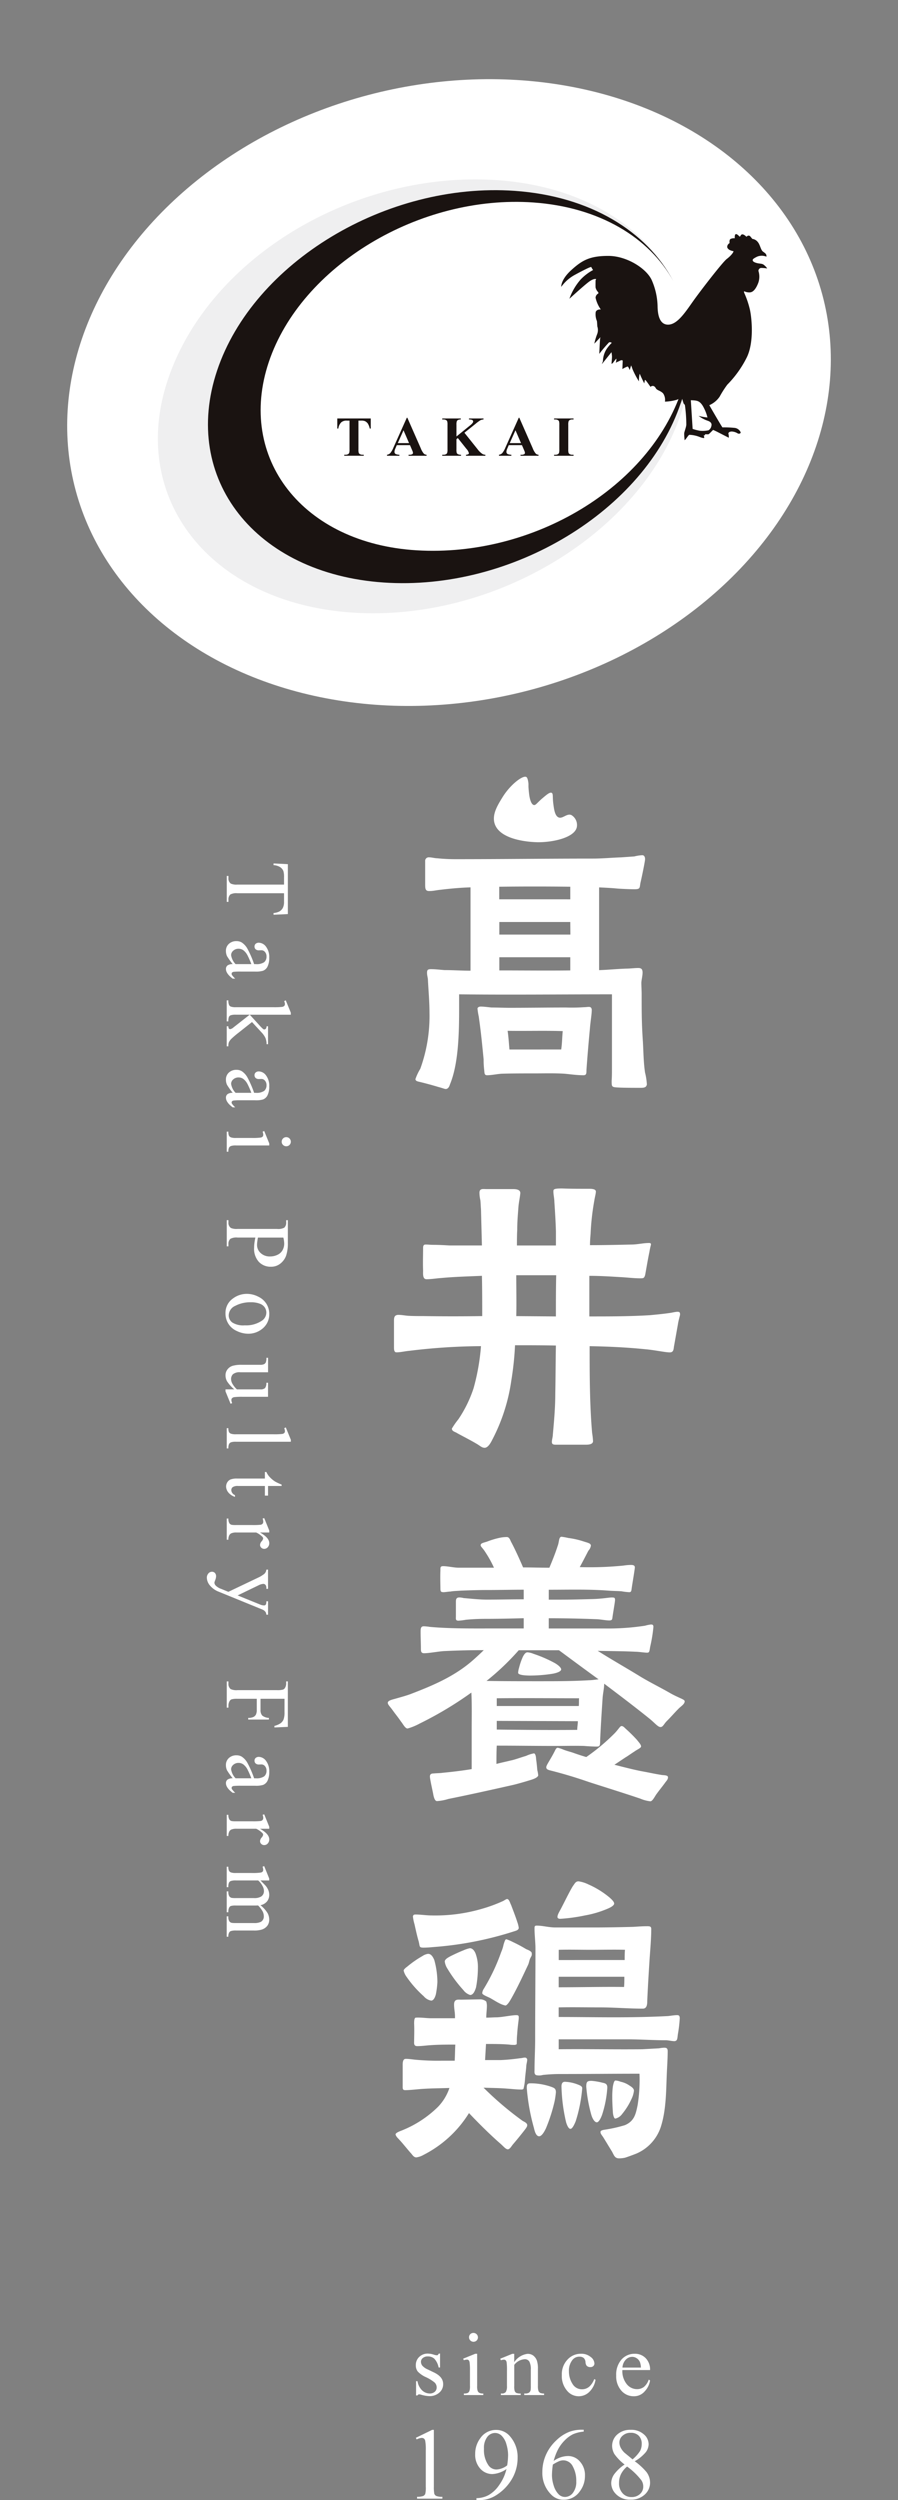 <svg xmlns="http://www.w3.org/2000/svg" width="194.54" height="541.231"><rect width="100%" height="100%" fill="#808080" stroke="none"/><defs><clipPath id="clip-path"><rect id="長方形_1206" data-name="長方形 1206" width="115.501" height="93.935" fill="none"/></clipPath><clipPath id="clip-path-2"><path id="パス_19012" data-name="パス 19012" d="M297.13 50.826c-8.665 25.82-40.519 45.083-71.191 43.013-30.721-2.073-48.686-24.79-39.876-50.653 9.018-26.474 40.676-45.11 71.343-42.96 18.205 1.275 31.868 9.8 38.13 21.926h-.007l-.012-.023a.628.628 0 01-.027-.051c-5.757-10.808-18.044-18.389-34.353-19.534C233.395.595 204.516 18 196.661 41.435s8.309 43.992 36.082 45.9c27.745 1.9 56.561-15.526 64.388-38.921a34.343 34.343 0 001.048-19.334.049.049 0 00.017 0 37.73 37.73 0 01-1.065 21.755" transform="translate(-183.823 -.057)" fill="none"/></clipPath><clipPath id="clip-path-3"><rect id="長方形_1208" data-name="長方形 1208" width="104.432" height="85.079" fill="none"/></clipPath><clipPath id="clip-path-4"><path id="パス_19013" data-name="パス 19013" d="M297.861 48.567c-7.826 23.4-36.642 40.824-64.388 38.921-27.773-1.9-43.939-22.458-36.082-45.9S234.125.752 261.868 2.7c16.308 1.146 28.6 8.727 34.354 19.538-5.183-9.424-16.009-16.015-30.322-17.022-24.648-1.735-50.32 13.725-57.311 34.538s7.354 39.28 32.049 40.762c25.435 1.526 50.4-13.776 57.363-34.548a30.6 30.6 0 00.9-16.731.044.044 0 00.015 0 34.343 34.343 0 01-1.048 19.334" transform="translate(-195.406 -2.552)" fill="none"/></clipPath><clipPath id="clip-path-5"><rect id="長方形_1209" data-name="長方形 1209" width="51.181" height="8.237" fill="none"/></clipPath><clipPath id="clip-path-6"><rect id="長方形_1210" data-name="長方形 1210" width="44.622" height="44.625" fill="none"/></clipPath><radialGradient id="radial-gradient" cx=".915" cy=".511" r=".87" gradientTransform="matrix(-.905 0 0 1 -1.935 0)" gradientUnits="objectBoundingBox"><stop offset="0" stop-color="#1a1311"/><stop offset=".2" stop-color="#1a1311"/><stop offset="1" stop-color="#efeff0"/></radialGradient><radialGradient id="radial-gradient-2" cx=".915" cy=".51" r=".87" gradientTransform="matrix(-.906 0 0 1 -2.322 .001)" gradientUnits="objectBoundingBox"><stop offset="0" stop-color="#efeff0"/><stop offset=".25" stop-color="#efeff0"/><stop offset="1" stop-color="#1a1311"/></radialGradient></defs><g id="logo_tate_wt" transform="translate(-705.297 -224.388)"><g id="グループ_4180" data-name="グループ 4180" transform="translate(750.105 392.536)" fill="#fff"><path id="パス_19086" data-name="パス 19086" d="M264.893 214.988c-1.61-.938-3.756-2.012-4.292-2.347-.4-.2-.94-.337-.94-.873a16.99 16.99 0 011.409-2.012 27.163 27.163 0 003.287-6.707 47.358 47.358 0 001.61-9.123 132.282 132.282 0 00-15.493 1.007c-.873.067-1.947.335-2.818.335-.538 0-.538-.67-.538-1.141v-5.7c0-.8.136-1.208.873-1.275.737 0 1.407.134 2.146.2 1.141.067 2.28.067 3.422.067q6.337.1 12.676 0c0-2.95 0-5.7-.067-8.719-2.885.134-5.834.2-8.719.469-1.074.067-2.215.27-3.287.27-.873 0-.737-1.208-.737-1.878-.069-1.61 0-3.22 0-4.831 0-.469.067-.8.534-.8.6 0 1.076.067 1.61.067 1.208 0 2.416.067 3.556.134h7.042l-.2-7.779c-.067-.873-.067-1.342-.134-2.014a7.539 7.539 0 01-.2-1.61c0-1.005.806-.8 1.543-.8h5.769c.739 0 1.543.134 1.543.871-.067.806-.337 2.081-.4 2.885-.134 1.811-.268 3.22-.268 5.03-.067 1.141-.067 2.282-.067 3.421h8.447v-3.086c-.067-2.28-.2-4.292-.337-6.372 0-.737-.268-1.809-.2-2.414 0-.469.871-.469 1.947-.469 1.876.067 3.89.067 5.7.067.536 0 1.543 0 1.543.6 0 .471-.268 1.409-.335 1.947a53.159 53.159 0 00-.806 7.176c-.067.8-.134 1.677-.134 2.481 3.017 0 5.968-.067 8.987-.134 1.275 0 2.548-.335 3.823-.335.268 0 .4.067.4.335 0 .067-.2.737-.337 1.61-.4 1.878-.871 4.829-.938 5.03-.2.67-.4.67-1.072.67-1.409 0-2.885-.2-4.36-.266-2.215-.136-4.427-.27-6.642-.27v8.788c4.36 0 8.721 0 13.146-.27 1.409-.134 2.818-.268 4.226-.469.538-.067 1.275-.268 1.744-.268s.538.2.538.6c0 .2-.337 1.208-.471 2.146l-.871 4.9c-.067.6-.134 1.208-1.007 1.141-.8 0-3.421-.536-5.1-.67-3.823-.4-7.98-.6-12.141-.672 0 3.086 0 6.238.069 9.324.067 3.153.2 6.305.469 9.456a16.657 16.657 0 01.2 1.813c-.067.8-1.273.737-1.945.737h-5.7c-.737 0-1.273.067-1.273-.6 0-.471.2-1.074.2-1.476.268-2.952.538-5.97.538-8.989.067-3.354.067-6.908.134-10.4-2.952-.067-5.9-.067-8.855-.067a65.723 65.723 0 01-.806 7.647 39.539 39.539 0 01-4.158 12.877c-.268.538-.871 1.677-1.61 1.677-.67 0-1.005-.469-1.878-.938m17.373-36.42h-8.652c0 2.952.067 5.97 0 8.853l8.585.069c0-3.355 0-6.037.067-8.922" transform="translate(-206.574 -70.655)"/><path id="パス_19087" data-name="パス 19087" d="M256.217 258.355c-.134-.737-.737-3.352-.737-3.89s.333-.67.8-.67c.739-.067 1.543-.067 1.878-.134 2.079-.2 4.36-.469 6.372-.806V244.4c0-2.682.067-5.365-.067-8.116a78.3 78.3 0 01-11.2 6.707 12.637 12.637 0 01-2.615 1.074c-.538 0-1.007-1-1.409-1.476-.737-1.072-1.007-1.342-1.88-2.548-.534-.739-1.005-1.141-1.005-1.543 0-.471.871-.672 1.61-.873.938-.268 2.414-.67 3.287-1 4.9-1.88 9.726-3.891 13.816-7.58.67-.6 1.409-1.275 2.079-1.945-2.885 0-5.7.067-8.518.2-1.275.067-3.285.469-4.426.469-.6 0-.672-.4-.672-.94 0-1.139-.067-2.548-.067-3.62 0-.672 0-1.275.672-1.275a10.125 10.125 0 011.342.134c4.56.4 9.255.335 13.883.335h6.44v-2.213c-2.749.067-5.566.134-8.317.134q-2.111 0-4.225.2a13.154 13.154 0 01-1.61.2c-.67 0-.536-.469-.536-1.007V216.7c0-.471 0-1.007.737-1.007a3.956 3.956 0 01.94.134c1.677.134 3.354.335 5.03.335 2.682 0 5.3-.067 7.98-.067v-2.079c-2.682 0-5.3.067-7.98.067-1.88 0-3.756.067-5.633.134-.8.067-1.543.067-2.28.2-.4 0-1.076.136-1.476.136-.6 0-.672-.2-.672-.806 0-.538-.067-2.55 0-3.891 0-.6-.067-.938.6-.938.938 0 2.347.335 3.352.335h7.647a24.051 24.051 0 00-1.947-3.488c-.467-.737-.871-1.007-.938-1.342 0-.469.471-.536 1.342-.8a17.692 17.692 0 012.615-.806 7.541 7.541 0 011.61-.2c.6-.067.8.538 1.007 1.007.739 1.342 1.878 3.823 2.617 5.566 1.945 0 3.823.067 5.7.067.67-1.61 1.275-3.086 1.811-4.762.335-.871.2-1.878.806-1.945a14.065 14.065 0 011.476.268 17.819 17.819 0 013.285.739c1.007.335 1.61.4 1.61.938a2.017 2.017 0 01-.536 1.074c-.737 1.409-1.208 2.347-1.878 3.555a73.644 73.644 0 009.523-.335 11.035 11.035 0 011.476-.134c.4 0 .942 0 .942.536 0 .337-.6 3.891-.672 4.427s-.067.94-.538.94a14.274 14.274 0 01-1.675-.2c-.873-.067-1.88-.067-2.751-.134-4.359-.335-8.719-.2-13.012-.2v2.146h2.414c2.416 0 4.831-.067 7.245-.134 2.01-.067 3.354-.335 3.957-.335.538 0 .739 0 .739.536 0 .4-.4 2.617-.538 3.622-.067.538-.067.739-.536.806-.6.067-2.213-.268-3.084-.268-3.355-.134-6.776-.2-10.2-.2v2.213h12.274a52.648 52.648 0 008.585-.6 8.919 8.919 0 011.275-.266c.4 0 .538.134.538.536a31.729 31.729 0 01-.672 4.158c-.2 1.007-.134 1.409-.67 1.409-.672 0-1.811-.2-2.483-.2-2.684-.134-5.5-.134-8.25-.2 3.086 1.945 6.171 3.689 9.123 5.5 2.079 1.275 4.561 2.483 6.64 3.689.469.27 1.139.6 1.744.873.672.335 1.342.536 1.342.873 0 .6-.806 1.072-1.275 1.541-1.005 1.007-1.543 1.677-2.617 2.751-.6.6-.806 1.275-1.34 1.275-.6 0-1.275-.94-2.55-1.945-3.086-2.483-6.372-4.965-9.659-7.446 0 1.007-.268 2.079-.337 3.086-.2 3.019-.4 6.037-.534 9.19 0 1.139-.067 1.34-.739 1.34s-2.012-.067-2.684-.134c-2.077-.067-4.225 0-6.3 0-4.225 0-8.451-.067-12.676-.067-.067 1.342-.067 2.617-.067 3.958 1.005-.27 2.01-.471 3.084-.739.739-.134 2.012-.6 3.353-1.007a6.864 6.864 0 011.677-.536c.337 0 .471.806.471 1.208.132.871.2 1.677.266 2.414a6.824 6.824 0 01.2 1.141c-.067.335-.6.67-1.476.94-1.474.469-3.419 1.005-4.024 1.139-4.494 1.007-9.255 2.079-13.95 3.019a10.47 10.47 0 01-2.481.469c-.471 0-.672-.8-.806-1.409m33.536-24.748c.8 0 1.543-.134 2.28-.2-2.883-2.079-5.767-4.225-8.585-6.3h-8.719a54.505 54.505 0 01-6.975 6.64c3.823.067 7.647.067 11.47.067 3.555 0 7.042 0 10.53-.2m-2.012 5.566c.067-.536 0-1.141.067-1.677-5.7 0-12.207-.067-17.84 0v1.677zm-.2 3.287l-17.572-.067v1.878c5.7.067 11.8.134 17.436.067 0-.67.136-1.273.136-1.878M274.594 232a4.12 4.12 0 01.2-1.074 13.852 13.852 0 01.806-2.347c.266-.536.6-1.007 1.005-1.007a4.309 4.309 0 011.342.335 27.68 27.68 0 014.628 2.012c.8.471 1.342 1.007 1.342 1.342 0 .4-.739.739-1.813.94a31.688 31.688 0 01-4.829.4c-.467 0-2.682 0-2.682-.6m26.427 27.231c-3.957-1.342-10.262-3.287-11.6-3.756a97.424 97.424 0 00-7.915-2.347c-.536-.136-1.007-.337-.737-1.007.268-.6.871-1.476 1.543-2.751.335-.6.469-1.139.871-1.139a7.639 7.639 0 011.206.4c.672.268 1.476.469 2.081.67.938.337 1.947.67 2.885.94a43.31 43.31 0 006.1-5.1c.871-.873 1.206-1.61 1.543-1.61.4 0 .67.4 1.139.8.67.6 1.746 1.677 2.213 2.215.471.6.873 1 .873 1.407 0 .335-.873.672-1.409 1.074-.739.469-1.677 1.141-1.945 1.275l-2.414 1.61c2.347.6 4.761 1.208 6.3 1.474 1.476.27 2.282.471 3.958.739.4.067 1.409 0 1.342.538 0 .469-.4.8-.672 1.206-.737 1-1.208 1.543-1.878 2.481-.335.471-.806 1.476-1.275 1.476a7.91 7.91 0 01-2.213-.6" transform="translate(-207.154 -38.018)"/><path id="パス_19088" data-name="パス 19088" d="M250.6 303.681c-.873-1.005-1.945-2.347-2.416-2.816-.268-.337-.737-.67-.871-1.208 0-.4 1.072-.739 1.543-.938a23.7 23.7 0 007.645-5.032 10.838 10.838 0 002.483-4.091c-1.945.067-3.891.067-5.836.2-1.072.067-2.682.27-3.756.27-.6 0-.536-.4-.536-1.075V284.9c0-.536-.067-1.61.67-1.61s1.476.134 2.215.2a52.73 52.73 0 005.633.2h2.751c.067-1.139.067-2.347.134-3.486-1.813 0-3.623 0-5.432.132-1.009.067-1.88.2-2.818.2-.806 0-.672-.67-.672-1.206 0-.471.067-2.414 0-3.688 0-.739.067-1.275.4-1.275 1.072-.067 2.28.134 3.285.134h5.166v-.4c0-.873-.2-1.677-.2-2.55 0-1.273.871-1.072 1.543-1.072l4.025-.067a2.008 2.008 0 011.407.469 3.394 3.394 0 01.136.871c0 .873-.136 1.744-.136 2.616.806 0 1.543-.067 2.347-.067 1.344-.067 3.154-.469 4.161-.469.536 0 .536.2.536.6s-.27 2.012-.337 3.421c-.132 1.139-.067 2.215-.132 2.282a.915.915 0 01-.6.132 5.2 5.2 0 01-1-.065c-1.61-.134-3.355-.134-5.032-.134l-.2 3.486h3.421c1.409-.067 2.751-.2 4.159-.4.335 0 .672-.132 1.005-.132a.474.474 0 01.538.467c0 .471-.2.94-.2 1.476-.067.873-.2 1.744-.27 2.684a11.042 11.042 0 01-.335 2.146.713.713 0 01-.536.136c-1.005 0-2.081-.136-3.086-.2-1.677-.134-3.354-.134-5.029-.2a70.358 70.358 0 008.451 7.176c.333.2 1.072.471 1.005 1.007 0 .335-.471.873-.938 1.476a78.962 78.962 0 01-2.148 2.615c-.337.4-.67 1.074-1.141 1.074-.469-.067-.873-.6-1.476-1.141-2.012-1.742-4.493-4.159-6.906-6.707a24.792 24.792 0 01-9.86 9.056 4.26 4.26 0 01-1.543.536c-.6 0-.873-.6-1.208-.94m2.818-33.938a23.42 23.42 0 01-3.69-4.158 3.715 3.715 0 01-.67-1.409c0-.2.335-.538.8-.873a22.033 22.033 0 013.287-2.28 2.785 2.785 0 011.208-.469c.6 0 1.005.536 1.342 1.342a18.154 18.154 0 01.672 4.76 17.964 17.964 0 01-.337 2.684c-.2.737-.536 1.342-1.007 1.342a2.731 2.731 0 01-1.608-.94m-1.076-11.8c-.333-1.072-.668-2.615-.938-3.823a8.865 8.865 0 01-.335-1.677c.067-.337.268-.4.536-.4 1.208 0 2.349.2 3.488.2a35.842 35.842 0 0011.068-1.476 31.581 31.581 0 004.36-1.61c.2-.067.737-.469.938-.469.471 0 .67.938.871 1.273.4 1.074 1.009 2.617 1.342 3.689a5.969 5.969 0 01.322 1.269c0 .538-.737.67-1.141.806a74.777 74.777 0 01-17.237 3.354c-.737.067-1.476.134-2.28.134-1.009 0-.739-.335-1.009-1.275M262 268.4a29.3 29.3 0 01-3.489-4.7 3.619 3.619 0 01-.536-1.476c0-.538.873-.94 1.208-1.141.8-.4 1.945-.94 2.818-1.275a6.451 6.451 0 011.409-.469c.534 0 .938.469 1.206 1.074a8.383 8.383 0 01.536 3.151 23.013 23.013 0 01-.4 4.226c-.27.94-.672 1.677-1.275 1.677A2.933 2.933 0 01262 268.4m7.846 2.883c-.938-.469-1.811-1.074-2.28-1.275-.4-.2-1.476-.6-1.476-.938a1.989 1.989 0 01.335-.94 41.809 41.809 0 003.757-7.915 8.112 8.112 0 00.534-1.677c.2-.6.337-1.139.6-1.139a9.843 9.843 0 011.409.6 29.763 29.763 0 012.885 1.543c.335.134 1.206.469 1.206.873.067.6-.134.67-.335 1.139-.2.4-.268 1.007-.469 1.409-.739 1.543-2.349 5.1-3.891 7.714-.4.67-.8 1.072-1.005 1.072a5.141 5.141 0 01-1.275-.469m7.446 26.963a44.981 44.981 0 01-1.543-8.585c0-.6 0-1.072.737-1.072a13.554 13.554 0 014.494.737c.739.268 1.074.4 1.074 1.206a17.38 17.38 0 01-.268 1.88 35.6 35.6 0 01-1.88 5.9c-.469 1.007-1.005 1.746-1.476 1.746-.737 0-1.005-1.275-1.139-1.812m16.9 5.1l-1.677-2.751c-.469-.8-.8-1.005-.8-1.476 0-.4.8-.467 1.206-.534a29.582 29.582 0 004.091-.94c2.014-.873 2.347-2.347 2.751-4.36a34.571 34.571 0 00.4-6.774c-5.767 0-11.4.067-17.17.067a36.265 36.265 0 00-3.756.2 3.009 3.009 0 01-1.342.069c-.6-.136-.469-.739-.469-1.275 0-2.148.134-4.293.134-6.439 0-6.573.067-13.146.067-19.719 0-1.409-.2-2.885-.2-4.293 0-.469 0-.67.469-.67 1.342 0 2.617.4 4.025.4h8.652c2.28 0 6.035-.067 8.317-.134 1-.067 1.943-.134 2.952-.134.467 0 .871 0 .871.6 0 1.813-.2 4.293-.337 6.171-.2 3.153-.4 6.305-.534 9.458 0 .67-.067 1.61-.942 1.61-3.218 0-6.169-.27-9.322-.27-2.95 0-5.968-.067-8.92 0v2.081c4.024 0 7.982.067 12.006.067 3.89 0 7.779-.067 11.671-.268.67-.067 1.342-.2 2.012-.2.4 0 .538.2.538.67a28.041 28.041 0 01-.4 3.421c-.134.938-.067 1.476-.737 1.543-.6 0-1.275-.2-1.878-.2-2.818 0-5.566-.2-8.317-.2h-14.89v2.148c6.305-.067 12.073.067 18.108 0l3.623-.2a7.466 7.466 0 011.139-.134c.538 0 .739.2.739.739 0 1.675-.134 3.419-.2 5.1-.134 3.355-.134 7.379-1.139 10.8a9.532 9.532 0 01-5.5 6.307c-.536.2-1.543.6-2.416.871a6.043 6.043 0 01-1.407.134c-.8-.067-.94-.6-1.409-1.476m-11.809-50.712c0-.538.27-.94.806-1.945.94-1.811 1.878-3.756 2.549-4.829.335-.4.536-1.007 1.206-1.007a7.2 7.2 0 012.148.672 19.281 19.281 0 014.56 2.818c.6.536 1.074 1.005 1.007 1.407-.134.471-1.007.873-1.677 1.141a22.075 22.075 0 01-4.628 1.342 36.873 36.873 0 01-5.365.737c-.268 0-.536-.067-.6-.335m14.555 9.257c0-.806 0-1.543.067-2.215-2.01-.067-5.432 0-7.444 0-2.28 0-4.56-.067-6.908 0v2.217zm-.134 5.834c.067-.672.067-1.409.067-2.213h-14.224v2.28c4.7 0 9.86-.134 14.151-.067m-12.542 29.311a37.131 37.131 0 01-1.005-7.781c0-.6.2-1.007.737-1.007a8.568 8.568 0 012.816.6c.538.2.94.4.94.806a32.48 32.48 0 01-1.407 7.109c-.4 1.007-.806 1.679-1.143 1.679s-.67-.538-.938-1.409m5.5-1.476a32.042 32.042 0 01-1.139-6.238c0-1.074.2-1.275 1.139-1.275a14.14 14.14 0 012.349.4c.67.134 1.072.268 1.072 1.072a23.794 23.794 0 01-1.139 5.9c-.4 1.072-.806 1.61-1.143 1.61s-.8-.471-1.139-1.476m4.628-.672c-.067-1.072-.134-2.213-.134-3.285a16.855 16.855 0 01.134-2.348c.134-.67.268-1.208.538-1.275a3.53 3.53 0 011.139.268 5.21 5.21 0 011.878.8c.67.4 1.007.739 1.007 1.143a5.393 5.393 0 01-.538 1.809 14.367 14.367 0 01-2.01 3.22 2.514 2.514 0 01-1.476 1.007c-.27 0-.471-.6-.538-1.342" transform="translate(-206.428 -5.73)"/><path id="パス_19089" data-name="パス 19089" d="M239.807 130.846l-3.1.146v-.37a3.824 3.824 0 001.171-.293 1.975 1.975 0 00.836-.806 2.819 2.819 0 00.266-1.322v-1.865h-10.11a2.7 2.7 0 00-1.523.264 1.458 1.458 0 00-.411 1.141v.46h-.361v-5.614h.361v.469a1.348 1.348 0 00.508 1.192 2.972 2.972 0 001.426.213h10.11v-1.59a4.508 4.508 0 00-.134-1.319 1.814 1.814 0 00-.712-.869 2.917 2.917 0 00-1.426-.428v-.372l3.1.157z" transform="translate(-222.255 -101.11)"/><path id="パス_19090" data-name="パス 19090" d="M227.941 134.4a15.079 15.079 0 01-1.232-1.726 2.657 2.657 0 01-.242-1.123 2 2 0 01.633-1.527 2.32 2.32 0 011.668-.6 2.128 2.128 0 011.134.293 3.858 3.858 0 011.248 1.391 21.388 21.388 0 011.426 3.294h.351a2.922 2.922 0 001.835-.423 1.539 1.539 0 00.5-1.236 1.393 1.393 0 00-.333-.977 1 1 0 00-.762-.37l-.564.019a.977.977 0 01-.695-.229.78.78 0 01-.243-.6.755.755 0 01.252-.591 1 1 0 01.693-.231 2 2 0 011.543.859 3.716 3.716 0 01.7 2.412 4.135 4.135 0 01-.4 1.952 1.827 1.827 0 01-.945.85 5.3 5.3 0 01-1.717.176h-3.036a14.287 14.287 0 00-1.567.048.652.652 0 00-.384.162.371.371 0 00-.1.259.526.526 0 00.067.272 6.025 6.025 0 00.712.792h-.545q-1.468-1.095-1.465-2.089a.952.952 0 01.331-.762 1.809 1.809 0 011.134-.293m.633 0h3.406a18.443 18.443 0 00-.83-1.9 3.286 3.286 0 00-.9-1.1 1.742 1.742 0 00-1.024-.333 1.683 1.683 0 00-1.167.421 1.27 1.27 0 00-.464.966 3.538 3.538 0 00.977 1.952" transform="translate(-222.334 -93.831)"/><path id="パス_19091" data-name="パス 19091" d="M240.451 139.8h-8.892l2.07 2.274a7.935 7.935 0 00.839.841.422.422 0 00.234.078.442.442 0 00.337-.16.872.872 0 00.159-.532h.314v3.884h-.312a3.623 3.623 0 00-.242-1.333 4.315 4.315 0 00-.8-1.165l-2.118-2.3-2.9 2.3a19.428 19.428 0 00-1.522 1.289 2.608 2.608 0 00-.6.818 2.55 2.55 0 00-.1.85h-.351V142.3h.351a.915.915 0 00.113.5.343.343 0 00.289.13 1.519 1.519 0 00.721-.39l3.5-2.743h-2.966a3.379 3.379 0 00-1.143.122.779.779 0 00-.391.347 2.635 2.635 0 00-.127.975h-.351v-4.549h.351a2.409 2.409 0 00.168 1.026.7.7 0 00.33.312 2.938 2.938 0 001.113.146h8.141a14.544 14.544 0 001.9-.069.812.812 0 00.476-.224.613.613 0 00.132-.409 1.849 1.849 0 00-.164-.615l.34-.168 1.091 2.655z" transform="translate(-222.255 -88.28)"/><path id="パス_19092" data-name="パス 19092" d="M227.941 150.2a15.08 15.08 0 01-1.232-1.726 2.657 2.657 0 01-.242-1.123 2 2 0 01.633-1.527 2.32 2.32 0 011.668-.6 2.128 2.128 0 011.134.293 3.858 3.858 0 011.248 1.391 21.388 21.388 0 011.426 3.294h.351a2.922 2.922 0 001.835-.423 1.54 1.54 0 00.5-1.236 1.393 1.393 0 00-.333-.977 1 1 0 00-.762-.37l-.564.019a.977.977 0 01-.695-.229.78.78 0 01-.243-.6.756.756 0 01.252-.591 1 1 0 01.693-.231 2 2 0 011.543.859 3.716 3.716 0 01.7 2.412 4.135 4.135 0 01-.4 1.952 1.827 1.827 0 01-.945.85 5.3 5.3 0 01-1.717.176h-3.036a14.276 14.276 0 00-1.567.048.653.653 0 00-.384.162.371.371 0 00-.1.259.526.526 0 00.067.272 6.03 6.03 0 00.712.792h-.545q-1.468-1.095-1.465-2.089a.952.952 0 01.331-.762 1.809 1.809 0 011.134-.293m.633 0h3.406a18.439 18.439 0 00-.83-1.9 3.286 3.286 0 00-.9-1.1 1.742 1.742 0 00-1.024-.333 1.683 1.683 0 00-1.167.421 1.27 1.27 0 00-.464.966 3.538 3.538 0 00.977 1.952" transform="translate(-222.334 -81.769)"/><path id="パス_19093" data-name="パス 19093" d="M235.777 155.86h-7.187a3.278 3.278 0 00-1.114.122.871.871 0 00-.418.361 1.986 1.986 0 00-.136.875h-.351v-4.343h.351a2.049 2.049 0 00.127.878.869.869 0 00.42.356 3.161 3.161 0 001.121.13h3.449a12.216 12.216 0 001.883-.088.748.748 0 00.434-.215.6.6 0 00.122-.4 1.912 1.912 0 00-.146-.663l.353-.138 1.093 2.694zm4.674-.809a.978.978 0 01-.986.986.967.967 0 01-.7-.287.942.942 0 01-.293-.7.99.99 0 111.98 0" transform="translate(-222.255 -76.036)"/><path id="パス_19094" data-name="パス 19094" d="M232.77 167.448h-3.856a2.713 2.713 0 00-1.553.273 1.406 1.406 0 00-.428 1.123v.508h-.361v-5.672h.361v.5a1.328 1.328 0 00.547 1.2 3.2 3.2 0 001.435.2h8.551a2.792 2.792 0 001.553-.264 1.436 1.436 0 00.428-1.132v-.5h.36v4.851a8.616 8.616 0 01-.365 2.8 3.873 3.873 0 01-1.234 1.73 3.187 3.187 0 01-2.061.7 3.472 3.472 0 01-2.636-1.068 4.214 4.214 0 01-1.016-3.02 8.814 8.814 0 01.069-1.035q.069-.558.206-1.192m.555 0a14.61 14.61 0 00-.146.919 5.536 5.536 0 00-.048.682 2.323 2.323 0 00.785 1.753 2.858 2.858 0 002.035.737 3.646 3.646 0 001.6-.353 2.412 2.412 0 001.1-.994 2.924 2.924 0 00.368-1.463 5.8 5.8 0 00-.187-1.28z" transform="translate(-222.255 -67.685)"/><path id="パス_19095" data-name="パス 19095" d="M235.894 177.056a3.968 3.968 0 01-1.541 3.26 4.732 4.732 0 01-3.026 1.044 5.684 5.684 0 01-2.431-.577 4.091 4.091 0 01-2.481-3.837 3.79 3.79 0 011.612-3.211 4.989 4.989 0 013.047-1.005 5.393 5.393 0 012.444.61 4.167 4.167 0 011.8 1.606 4.114 4.114 0 01.58 2.109m-.633-.3a2.045 2.045 0 00-.309-1.04 2.142 2.142 0 00-1.077-.843 5.188 5.188 0 00-1.984-.323 6.923 6.923 0 00-3.364.774 2.313 2.313 0 00-1.418 2.047 1.9 1.9 0 00.779 1.56 4.436 4.436 0 002.687.615 6.112 6.112 0 003.747-1.024 2.11 2.11 0 00.938-1.767" transform="translate(-222.374 -60.777)"/><path id="パス_19096" data-name="パス 19096" d="M235.631 189.024h-5.417a13.413 13.413 0 00-1.9.074.833.833 0 00-.485.235.565.565 0 00-.136.376 1.7 1.7 0 00.168.682l-.344.138-1.1-2.675v-.439h1.9a8.08 8.08 0 01-1.571-1.758 2.664 2.664 0 01-.324-1.278 2.035 2.035 0 01.436-1.3 2.242 2.242 0 011.118-.767 6.758 6.758 0 011.932-.215h3.994a1.968 1.968 0 00.878-.136.936.936 0 00.377-.406 2.441 2.441 0 00.12-.972h.361v3.133h-5.984a2.239 2.239 0 00-1.64.434 1.519 1.519 0 00-.39 1.051 2.181 2.181 0 00.263.952 5.2 5.2 0 001 1.264h5.067a1.437 1.437 0 001.03-.279 1.818 1.818 0 00.287-1.158h.361z" transform="translate(-222.374 -54.787)"/><path id="パス_19097" data-name="パス 19097" d="M240.451 192.232H228.59a3.2 3.2 0 00-1.111.122.853.853 0 00-.414.376 2.144 2.144 0 00-.143.947h-.351v-4.383h.351a1.932 1.932 0 00.127.841.842.842 0 00.42.351 3.273 3.273 0 001.121.127h8.125a14.378 14.378 0 001.86-.069.8.8 0 00.471-.22.57.57 0 00.127-.386 1.849 1.849 0 00-.153-.644l.34-.166 1.091 2.666z" transform="translate(-222.255 -48.264)"/><path id="パス_19098" data-name="パス 19098" d="M238.515 197.628h-2.937v2.089h-.684v-2.089h-5.8a1.94 1.94 0 00-1.171.249.794.794 0 00-.3.64 1.105 1.105 0 00.2.624 1.275 1.275 0 00.591.469v.381a3.1 3.1 0 01-1.442-.966 2.09 2.09 0 01-.481-1.289 1.745 1.745 0 01.247-.878 1.521 1.521 0 01.714-.636 3.759 3.759 0 011.43-.2h6.014V194.6h.323a3.744 3.744 0 00.725 1.1 5.833 5.833 0 001.215 1 11 11 0 001.359.624z" transform="translate(-222.318 -44.086)"/><path id="パス_19099" data-name="パス 19099" d="M235.777 203.379h-2.01q2.01 1.124 2.01 2.3a1.252 1.252 0 01-.328.889 1.009 1.009 0 01-.755.351.887.887 0 01-.644-.254.814.814 0 01-.266-.607 1.3 1.3 0 01.339-.765 1.278 1.278 0 00.337-.629.584.584 0 00-.2-.381 4.742 4.742 0 00-1.317-.908h-4.283a2.669 2.669 0 00-1.123.185 1.022 1.022 0 00-.439.45 1.98 1.98 0 00-.175.927h-.353v-4.579h.353a1.888 1.888 0 00.215 1.016.825.825 0 00.5.342 5.054 5.054 0 00.947.049h3.466a14.747 14.747 0 001.858-.063.751.751 0 00.436-.234.677.677 0 00.136-.425 1.96 1.96 0 00-.146-.684l.351-.1 1.093 2.7z" transform="translate(-222.255 -39.764)"/><path id="パス_19100" data-name="パス 19100" d="M237.38 206.585v4.168h-.361v-.2a.984.984 0 00-.189-.659.607.607 0 00-.474-.219 2.7 2.7 0 00-1.056.323l-4.507 2.176 4.937 2a2.084 2.084 0 00.792.166.421.421 0 00.263-.069.541.541 0 00.173-.243 1.922 1.922 0 00.062-.585h.361v2.908h-.361a1.4 1.4 0 00-.155-.555 1.6 1.6 0 00-.441-.428 5.581 5.581 0 00-.751-.333l-8.922-3.641a4.622 4.622 0 01-1.964-1.382 2.718 2.718 0 01-.663-1.643 1.37 1.37 0 01.333-.947.993.993 0 01.762-.372.862.862 0 01.659.268 1.053 1.053 0 01.249.737 2.618 2.618 0 01-.217.88 2.083 2.083 0 00-.145.487 1.007 1.007 0 00.3.64 3.15 3.15 0 001.171.7l1.552.635 6.744-3.213a5.249 5.249 0 00.753-.467 1.409 1.409 0 00.732-1.123z" transform="translate(-224.123 -34.94)"/><path id="パス_19101" data-name="パス 19101" d="M239.086 224.076h-5.2v2.412a1.719 1.719 0 00.365 1.217 2.432 2.432 0 001.449.511v.361h-4.48v-.361a2.593 2.593 0 001.132-.2 1.267 1.267 0 00.541-.525 2.17 2.17 0 00.18-1v-2.412h-4.158a4.4 4.4 0 00-1.328.127.884.884 0 00-.42.411 1.844 1.844 0 00-.234.9v.48h-.361v-5.683h.361v.469a1.421 1.421 0 00.478 1.192 2.968 2.968 0 001.5.234h8.551a4.367 4.367 0 001.328-.129.868.868 0 00.418-.4 1.8 1.8 0 00.236-.9v-.469h.36v9.849l-2.907.127v-.34a4.052 4.052 0 001.361-.591 1.966 1.966 0 00.631-.83 4.465 4.465 0 00.194-1.527z" transform="translate(-222.255 -24.467)"/><path id="パス_19102" data-name="パス 19102" d="M227.941 234.363a15.086 15.086 0 01-1.232-1.726 2.658 2.658 0 01-.242-1.123 2 2 0 01.633-1.527 2.32 2.32 0 011.668-.6 2.128 2.128 0 011.134.293 3.859 3.859 0 011.248 1.391 21.39 21.39 0 011.426 3.294h.351a2.922 2.922 0 001.835-.423 1.539 1.539 0 00.5-1.236 1.393 1.393 0 00-.333-.977 1 1 0 00-.762-.37l-.564.019a.977.977 0 01-.695-.229.78.78 0 01-.243-.6.755.755 0 01.252-.591 1 1 0 01.693-.231 2 2 0 011.543.859 3.716 3.716 0 01.7 2.412 4.135 4.135 0 01-.4 1.952 1.827 1.827 0 01-.945.85 5.3 5.3 0 01-1.717.176h-3.036a14.276 14.276 0 00-1.567.048.652.652 0 00-.384.162.371.371 0 00-.1.259.526.526 0 00.067.271 6.025 6.025 0 00.712.792h-.545q-1.468-1.095-1.465-2.089a.952.952 0 01.331-.762 1.809 1.809 0 011.134-.293m.633 0h3.406a18.434 18.434 0 00-.83-1.9 3.286 3.286 0 00-.9-1.1 1.742 1.742 0 00-1.024-.333 1.683 1.683 0 00-1.167.421 1.27 1.27 0 00-.464.966 3.538 3.538 0 00.977 1.952" transform="translate(-222.334 -17.539)"/><path id="パス_19103" data-name="パス 19103" d="M235.777 239.752h-2.01q2.01 1.124 2.01 2.3a1.252 1.252 0 01-.328.889 1.009 1.009 0 01-.755.351.887.887 0 01-.644-.254.814.814 0 01-.266-.607 1.3 1.3 0 01.339-.765 1.278 1.278 0 00.337-.629.584.584 0 00-.2-.381 4.742 4.742 0 00-1.317-.908h-4.283a2.668 2.668 0 00-1.123.185 1.022 1.022 0 00-.439.45 1.979 1.979 0 00-.175.927h-.353v-4.579h.353a1.888 1.888 0 00.215 1.016.825.825 0 00.5.342 5.05 5.05 0 00.947.049h3.466a14.77 14.77 0 001.858-.063.752.752 0 00.436-.235.677.677 0 00.136-.425 1.96 1.96 0 00-.146-.684l.351-.1 1.093 2.7z" transform="translate(-222.255 -12.004)"/><path id="パス_19104" data-name="パス 19104" d="M233.874 246.1q.976.976 1.123 1.151a3.556 3.556 0 01.575.947 2.655 2.655 0 01.2 1.007 2.244 2.244 0 01-.487 1.444 2.421 2.421 0 01-1.416.809 6.633 6.633 0 011.536 1.7 3 3 0 01.367 1.425 2.229 2.229 0 01-.367 1.264 2.424 2.424 0 01-1.2.873 5.374 5.374 0 01-1.776.217h-3.847a3.492 3.492 0 00-1.15.125.821.821 0 00-.367.361 1.8 1.8 0 00-.152.859h-.353v-4.411h.353v.185a1.539 1.539 0 00.226.9.858.858 0 00.5.323 6.115 6.115 0 00.947.041h3.847a3.245 3.245 0 001.543-.264 1.323 1.323 0 00.624-1.22 2.343 2.343 0 00-.259-1.04 5.68 5.68 0 00-.961-1.264l-.108-.019-.42.019h-4.267a3.65 3.65 0 00-1.143.1.819.819 0 00-.374.383 2.2 2.2 0 00-.152.968h-.353v-4.519h.353a2.08 2.08 0 00.175 1.019.911.911 0 00.529.386 5.222 5.222 0 00.964.049h3.847a2.88 2.88 0 001.571-.324 1.373 1.373 0 00.626-1.2 2.153 2.153 0 00-.284-1.044 4.022 4.022 0 00-.966-1.25h-4.794a3.3 3.3 0 00-1.143.122.836.836 0 00-.393.361 2.288 2.288 0 00-.132.971h-.353v-4.424h.353a1.936 1.936 0 00.132.86.84.84 0 00.42.372 3.221 3.221 0 001.116.125h3.417a12.383 12.383 0 001.9-.088.758.758 0 00.444-.213.6.6 0 00.123-.4 1.9 1.9 0 00-.146-.656l.351-.146 1.093 2.7v.42z" transform="translate(-222.255 -7.16)"/><path id="パス_19105" data-name="パス 19105" d="M254.661 169.031a75.682 75.682 0 00-3.914-1.063c-.6-.134-.929-.2-1-.6a11.48 11.48 0 011.061-2.257 33.42 33.42 0 001.992-12.076c0-2.322-.2-4.577-.333-7.033 0-.6-.2-1.06-.2-1.657 0-.665.2-.8.864-.8.994 0 1.924.132 2.918.2 1.858 0 3.782.134 5.64.134v-18.045c-2.19.067-4.378.266-6.57.532-.728.067-1.525.264-2.255.264-1 .065-1-.531-1-1.525V120.2a.771.771 0 01.864-.862c.6 0 1.194.2 1.726.2a38.767 38.767 0 003.914.2c9.951 0 19.9-.132 29.856-.132 2.056 0 4.048-.2 6.1-.264l2.853-.2a8.45 8.45 0 011.726-.266c.464 0 .6.466.6.862s-.6 3.385-1 5.11c-.2 1.061 0 1.395-1.261 1.395-1.128 0-2.454-.067-3.583-.134-1.328-.132-2.721-.2-4.114-.266v17.914c1.989-.065 3.914-.263 5.9-.33.862 0 1.724-.132 2.588-.132.663 0 .927.265.927.994 0 .665-.2 1.393-.264 2.125 0 .86.065 1.723.065 2.587 0 3.981 0 6.236.266 10.216.132 2.192.132 4.447.466 6.7a13.741 13.741 0 01.4 2.587c-.132.663-.6.73-1.393.73-1.128 0-3.451 0-4.777-.067-1.46-.067-1.46-.13-1.46-1.46.065-.927.065-1.79.065-2.721v-15.994c-11.013 0-22.16.132-33.109 0v3.184c0 5.175-.132 11.877-1.989 16.322-.132.465-.4.994-.929.994-.2 0-.862-.265-1.659-.462m10.018-3.585a18.061 18.061 0 01-.132-2.387c-.331-3.318-.531-5.573-1.061-9.29a14.237 14.237 0 01-.266-1.659c0-.331.4-.464.665-.464.8 0 1.592.132 2.387.2 1.261 0 2.588.067 3.916.067 4.181 0 8.028-.067 12.208-.067a37.838 37.838 0 003.914-.067c.4 0 .73-.065 1.061-.065.4 0 .6.264.6.663 0 1-.266 2.322-.4 4.047-.266 2.786-.531 5.9-.73 8.693-.065.73.134 1.393-.665 1.393-1.393 0-2.719-.2-4.114-.33-2.188-.134-4.378-.067-6.568-.067-2.322 0-4.711 0-7.032.067-1 .063-2.192.33-3.186.33-.6 0-.531-.531-.6-1.061m18.644-37.023V125.7a589.44 589.44 0 00-15.393 0v2.721zm0 4.91h-15.37v2.721h15.393zm0 10.482v-2.853h-15.37v2.853c5.175 0 10.285.067 15.393 0m-1.989 17.119c.2-1.328.2-2.654.33-3.981-3.98-.132-7.829 0-11.942-.065.2 1.326.266 2.587.4 4.047z" transform="translate(-204.564 -101.885)"/><path id="パス_19106" data-name="パス 19106" d="M268.71 123.409c-.873-.018-7.975-.242-9.158-4.038-.6-1.945.619-3.927 1.707-5.688 1.749-2.833 4.487-4.847 5.177-4.38.268.183.367.841.423 1.215s.009.589.032 1c.026.45.072.971.16 1.661.026.212.277 2.047 1.005 2.186.425.081.677-.476 1.917-1.522.908-.765 1.557-1.312 1.94-1.118.365.185.162.88.346 2.3.16 1.252.335 2.611 1.095 2.994.885.444 1.777-.889 2.8-.5a2.506 2.506 0 011.2 2.652c-.492 2.273-5.272 3.311-8.645 3.243" transform="translate(-197.207 -109.236)"/></g><g id="グループ_4179" data-name="グループ 4179" transform="translate(705.297 224.388)"><ellipse id="楕円形_4" data-name="楕円形 4" cx="83.608" cy="66.74" rx="83.608" ry="66.74" transform="rotate(-14 164.732 20.227)" fill="#fff"/><g id="グループ_4139" data-name="グループ 4139" transform="translate(34.198 38.833)" style="mix-blend-mode:multiply;isolation:isolate"><g id="グループ_4103" data-name="グループ 4103"><g id="グループ_4102" data-name="グループ 4102" clip-path="url(#clip-path)"><g id="グループ_4101" data-name="グループ 4101"><g id="グループ_4100" data-name="グループ 4100" clip-path="url(#clip-path-2)"><rect id="長方形_1205" data-name="長方形 1205" width="149.761" height="135.57" transform="rotate(-21.17 9.133 111.244)" fill="url(#radial-gradient)"/></g></g></g></g></g><g id="グループ_4140" data-name="グループ 4140" transform="translate(45.05 41.17)" style="mix-blend-mode:multiply;isolation:isolate"><g id="グループ_4108" data-name="グループ 4108"><g id="グループ_4107" data-name="グループ 4107" clip-path="url(#clip-path-3)"><g id="グループ_4106" data-name="グループ 4106"><g id="グループ_4105" data-name="グループ 4105" clip-path="url(#clip-path-4)"><rect id="長方形_1207" data-name="長方形 1207" width="135.401" height="122.718" transform="rotate(-21.17 8.302 100.574)" fill="url(#radial-gradient-2)"/></g></g></g></g></g><g id="グループ_4141" data-name="グループ 4141" transform="translate(73.071 90.428)" style="mix-blend-mode:multiply;isolation:isolate"><g id="グループ_4111" data-name="グループ 4111"><g id="グループ_4110" data-name="グループ 4110" clip-path="url(#clip-path-5)" fill="#1a1311"><path id="パス_19014" data-name="パス 19014" d="M232.561 55.3v2.184h-.215a3.436 3.436 0 00-.423-1.086 1.625 1.625 0 00-.636-.527 2.042 2.042 0 00-.792-.108h-.6v6.225a2.565 2.565 0 00.068.774.613.613 0 00.268.271 1.081 1.081 0 00.544.116h.268v.22h-4.225v-.22h.267a1.118 1.118 0 00.566-.125.57.57 0 00.244-.286 2.445 2.445 0 00.066-.75v-6.221h-.583a1.692 1.692 0 00-1.184.346 2.278 2.278 0 00-.655 1.374h-.227V55.3z" transform="translate(-225.313 -55.136)"/><path id="パス_19015" data-name="パス 19015" d="M241.783 61.064h-2.851l-.339.785a1.76 1.76 0 00-.166.649.538.538 0 00.274.5 2.291 2.291 0 00.791.143v.22h-2.683v-.22a1.2 1.2 0 00.714-.361 4.766 4.766 0 00.69-1.216l2.887-6.44h.112l2.91 6.618a4.022 4.022 0 00.685 1.184.934.934 0 00.571.215v.22h-3.9v-.22h.16a1.221 1.221 0 00.66-.131.318.318 0 00.131-.274.74.74 0 00-.036-.22 5.669 5.669 0 00-.179-.447zm-.2-.44l-1.2-2.779-1.238 2.779z" transform="translate(-226.038 -55.125)"/><path id="パス_19016" data-name="パス 19016" d="M254.383 58.391l2.839 3.553a4.524 4.524 0 001.035 1.018 1.266 1.266 0 00.666.191v.22h-4.2v-.22a1.12 1.12 0 00.514-.126.267.267 0 00.116-.22 2.168 2.168 0 00-.547-.94l-1.85-2.327-.3.25v2.2a2.493 2.493 0 00.071.785.6.6 0 00.274.265 1.432 1.432 0 00.649.111v.22h-4.07v-.22h.268a1.112 1.112 0 00.565-.126.54.54 0 00.238-.286 2.43 2.43 0 00.066-.75v-5.306a2.639 2.639 0 00-.066-.774.592.592 0 00-.264-.271 1.077 1.077 0 00-.539-.116h-.268V55.3h4.02v.22a1.305 1.305 0 00-.625.12.566.566 0 00-.245.279 2.345 2.345 0 00-.071.762v2.512l2.993-2.423q.625-.506.625-.809a.4.4 0 00-.256-.358 2.071 2.071 0 00-.649-.083v-.22h3.149v.22a1.785 1.785 0 00-.664.153 9.46 9.46 0 00-1.109.824z" transform="translate(-226.844 -55.136)"/><path id="パス_19017" data-name="パス 19017" d="M267.67 61.064h-2.851l-.339.785a1.759 1.759 0 00-.166.649.538.538 0 00.274.5 2.292 2.292 0 00.791.143v.22h-2.683v-.22a1.2 1.2 0 00.714-.361 4.763 4.763 0 00.691-1.216l2.886-6.44h.113l2.91 6.618a4 4 0 00.685 1.184.933.933 0 00.571.215v.22h-3.9v-.22h.16a1.221 1.221 0 00.661-.131.318.318 0 00.131-.274.741.741 0 00-.036-.22 5.247 5.247 0 00-.179-.447zm-.2-.44l-1.2-2.779-1.238 2.779z" transform="translate(-227.671 -55.125)"/><path id="パス_19018" data-name="パス 19018" d="M279.655 63.153v.22h-4.219v-.22h.267a1.119 1.119 0 00.566-.125.544.544 0 00.238-.286 2.478 2.478 0 00.066-.75v-5.308a2.674 2.674 0 00-.066-.774.6.6 0 00-.265-.271 1.064 1.064 0 00-.539-.116h-.267V55.3h4.219v.22h-.268a1.112 1.112 0 00-.565.125.576.576 0 00-.245.286 2.474 2.474 0 00-.066.75v5.308a2.518 2.518 0 00.069.774.61.61 0 00.267.271 1.067 1.067 0 00.539.116z" transform="translate(-228.474 -55.136)"/></g></g></g><g id="グループ_4142" data-name="グループ 4142" transform="translate(121.588 50.677)" style="mix-blend-mode:multiply;isolation:isolate"><g id="グループ_4114" data-name="グループ 4114"><g id="グループ_4113" data-name="グループ 4113" clip-path="url(#clip-path-6)"><path id="パス_19019" data-name="パス 19019" d="M321.136 19.477c-.479-.413-.7-.324-1.407-.452s-1.125-.388-1.151-.607-.026-.349.943-.828a2.621 2.621 0 012.028 0c.053-.568-.245-.735-.749-1.1s-.608-1.5-1.163-2.118a1.742 1.742 0 00-1.151-.633s-.064-.092-.4-.491a.477.477 0 00-.75-.065c-.065.078-.116.1-.181.039-.943-.892-1.175-.246-1.253-.091a.157.157 0 01-.221.077s-.477-.581-.774-.5-.22.9-.22.9a1.754 1.754 0 00-.917.143c-.336.206-.206.9-.206.9a1.02 1.02 0 00-.491.606c-.1.413.116.582.361.8a2.623 2.623 0 00.97.335c.044.244-.566 1.02-1.458 1.695s-5.767 6.969-7.479 9.411-3.345 4.806-5.234 4.806-2.214-2.251-2.264-3.749a14.823 14.823 0 00-1.208-5.749c-1.057-2.58-5.422-5.386-9.46-5.386s-5.7.957-8.029 3.071-2.176 3.635-2.176 3.635a8.716 8.716 0 013.02-2.642c.691-.379 3.423-1.836 3.485-1.648a4.047 4.047 0 00.39.641 10.754 10.754 0 00-2.693 2.052 12.713 12.713 0 00-2.439 4.175c.092-.082 2.987-2.729 4.138-3.61 1.17-.892 1.66-.654 1.66-.654l-.127.265s-.025 1.232 0 1.548a2.021 2.021 0 00.505.956c.212.251.062.364.062.364a1.082 1.082 0 00-.567.907 7.031 7.031 0 001.134 2.541s-.843-.113-1.1.527a3.719 3.719 0 00.253 1.963c.051.24.051.744.1 1.2a2.477 2.477 0 01-.025 1.6 12.442 12.442 0 00-.629 2.113l1.322-1.408-.063.314c-.064.316-.188 3.3-.188 3.3a30.512 30.512 0 012.1-2.479.584.584 0 01.6.1 8.491 8.491 0 00-1.108 1.32 5.111 5.111 0 00-.8 2.656c-.076.188-.24.64-.24.64l2.089-2.6a7.507 7.507 0 01.112.894c.012.364-.112 1.635-.112 1.635l.289-.163s.792-1.145.792-.907a6.033 6.033 0 01-.138.842 1.9 1.9 0 01.49-.262c.366-.152.567-.316.767-.3s.24-.013.228.289l-.064 1.624a6.216 6.216 0 011.12-.553c.188 0 .467.779.467.779l.3-1.006s.025-.051.313.818a18.929 18.929 0 001.385 2.63 6.31 6.31 0 01.163-1.635 1.373 1.373 0 01.176.364c.089.252.817 1.712.817 1.712l.115-.654s.025-.164.163-.051 1.069 1.447 1.069 1.447c.479-.392.9-.177 1.157.3s1.017.512 1.583 1.121a2.5 2.5 0 01.391 1.784 10.983 10.983 0 002.524-.392c.739-.3 1.174-.435 1.261-.087s.284.913.284.913a.735.735 0 01.261.349 30.718 30.718 0 01.3 4.22c-.044.587-.436 1.479-.457 1.872s.088 1.478.088 1.478c.369-.261.825-1.2 1.065-1.175a6.775 6.775 0 012.328.523c.675.239.849.173.849.173a1.091 1.091 0 00-.109-.587.355.355 0 01.238.022.153.153 0 000-.239 5.279 5.279 0 01.611 0c.173.022.283-.044.456-.218l.739-.74s.5.218 1.045.5 2.349 1.2 2.349 1.2a2.6 2.6 0 00-.086-.892c0-.217.2-.457.761-.457a2.683 2.683 0 011.263.415c.325.152.675 0 .631-.261a1.649 1.649 0 00-1.261-.936 22.6 22.6 0 00-2.678-.11c-.3-.369-2.849-4.807-2.849-4.807a5.216 5.216 0 002.24-1.849 22.209 22.209 0 011.655-2.59 22.986 22.986 0 004.177-5.809c1.676-3.306 1.116-8.586.742-10.355a19.528 19.528 0 00-1.254-3.721.529.529 0 01-.013-.349 2.5 2.5 0 001.175.258c.737 0 1.37-.709 1.9-2.106a4.036 4.036 0 00.025-2.518.637.637 0 01.543-.672 7.812 7.812 0 011.344.117 2.2 2.2 0 00-.582-.66m-11.504 34.76a1.391 1.391 0 01-.622.928 6.233 6.233 0 01-1.877.1 10.394 10.394 0 01-1.562-.4l-.146-2.33-.243-3.88c1.339.052 1.866.095 2.583 1.222a9.521 9.521 0 011.021 2.521 12.956 12.956 0 01-1.925-.358 6.637 6.637 0 001.99 1.064c.738.253.907.685.78 1.128" transform="translate(-277.096 -12.699)" fill="#1a1311"/></g></g></g></g><g id="グループ_4193" data-name="グループ 4193" transform="translate(795.379 729.427)" fill="#fff"><path id="パス_19154" data-name="パス 19154" d="M175.239 49.781v2.958h-.308a3.9 3.9 0 00-.923-1.9 2.042 2.042 0 00-1.436-.5 1.578 1.578 0 00-1.06.342 1.026 1.026 0 00-.41.769 1.385 1.385 0 00.308.906 3.367 3.367 0 001.2.821l1.385.667c1.282.633 1.915 1.453 1.915 2.462a2.358 2.358 0 01-.889 1.915 3.124 3.124 0 01-2 .718 6.953 6.953 0 01-1.812-.291 1.687 1.687 0 00-.513-.1.4.4 0 00-.342.239h-.308V55.7h.308a3.482 3.482 0 001.009 2 2.455 2.455 0 001.676.667 1.572 1.572 0 001.06-.376 1.221 1.221 0 00.41-.923 1.459 1.459 0 00-.462-1.094 8.768 8.768 0 00-1.829-1.128 5.607 5.607 0 01-1.8-1.231 2.11 2.11 0 01-.427-1.368 2.385 2.385 0 01.735-1.8 2.62 2.62 0 011.9-.718 4.278 4.278 0 011.248.222 2.382 2.382 0 00.65.137.309.309 0 00.239-.068 1.293 1.293 0 00.205-.291h.308z" transform="translate(-169.99 -45.25)"/><path id="パス_19155" data-name="パス 19155" d="M179.016 51.641V58.6a2.924 2.924 0 00.12 1.077.844.844 0 00.359.41 1.759 1.759 0 00.855.137v.342h-4.206v-.342A1.949 1.949 0 00177 60.1a.921.921 0 00.342-.41 3.1 3.1 0 00.12-1.094v-3.331a12.594 12.594 0 00-.085-1.829.9.9 0 00-.205-.427.543.543 0 00-.393-.12 2.209 2.209 0 00-.65.137l-.137-.342 2.616-1.06h.41zm-.786-4.531a.967.967 0 01.684 1.641.975.975 0 01-1.658-.684.935.935 0 01.957-.957z" transform="translate(-165.731 -47.11)"/><path id="パス_19156" data-name="パス 19156" d="M183.7 51.589a4.043 4.043 0 012.907-1.829 2.039 2.039 0 011.214.359 2.453 2.453 0 01.821 1.163 5.472 5.472 0 01.205 1.744v3.693a3.1 3.1 0 00.137 1.111.9.9 0 00.342.376 1.939 1.939 0 00.855.137v.342h-4.291v-.342h.188a1.5 1.5 0 00.855-.188 1.042 1.042 0 00.342-.547 7.3 7.3 0 00.034-.889v-3.557a3.533 3.533 0 00-.308-1.71 1.123 1.123 0 00-1.043-.53 3.1 3.1 0 00-2.24 1.231v4.565a3.373 3.373 0 00.1 1.094.853.853 0 00.359.41 2.263 2.263 0 00.94.12v.342h-4.291v-.342h.188A1.009 1.009 0 00181.9 58a2.434 2.434 0 00.239-1.282V53.5a13.34 13.34 0 00-.068-1.9.832.832 0 00-.222-.462.57.57 0 00-.393-.12 2.014 2.014 0 00-.633.137l-.137-.342 2.616-1.06h.41v1.829z" transform="translate(-162.396 -45.229)"/><path id="パス_19157" data-name="パス 19157" d="M195.791 55.392a4.694 4.694 0 01-1.368 2.633 3.26 3.26 0 01-4.839-.325 4.855 4.855 0 01-1.094-3.351 4.578 4.578 0 011.214-3.317 3.864 3.864 0 012.924-1.282 3.144 3.144 0 012.1.684 1.868 1.868 0 01.821 1.4.727.727 0 01-.239.581.884.884 0 01-.65.222.993.993 0 01-.838-.359 1.6 1.6 0 01-.205-.752 1.327 1.327 0 00-.376-.855 1.388 1.388 0 00-.923-.291 1.875 1.875 0 00-1.522.7 3.705 3.705 0 00-.769 2.445 4.961 4.961 0 00.769 2.736 2.349 2.349 0 002.052 1.18 2.427 2.427 0 001.658-.633 4.365 4.365 0 001.009-1.573l.274.137z" transform="translate(-156.86 -45.236)"/><path id="パス_19158" data-name="パス 19158" d="M196.714 53.289a4.485 4.485 0 00.94 3.026 2.839 2.839 0 002.223 1.094 2.479 2.479 0 001.487-.462 3.466 3.466 0 001.06-1.607l.291.188a4.4 4.4 0 01-1.163 2.359 3.046 3.046 0 01-2.394 1.06 3.493 3.493 0 01-2.667-1.214 4.666 4.666 0 01-1.111-3.266A4.915 4.915 0 01196.526 51a3.729 3.729 0 012.855-1.248 3.207 3.207 0 012.394.957 3.514 3.514 0 01.94 2.565h-5.984zm0-.547h4.018a3.87 3.87 0 00-.205-1.18 1.875 1.875 0 00-.7-.838 1.728 1.728 0 00-.975-.308 1.922 1.922 0 00-1.4.616 2.663 2.663 0 00-.718 1.693z" transform="translate(-151.969 -45.236)"/><path id="パス_19159" data-name="パス 19159" d="M207.77 49.049l3.555-1.729h.35v12.317a7.522 7.522 0 00.1 1.535.9.9 0 00.427.466 3.238 3.238 0 001.321.175v.408h-5.479v-.408a3.681 3.681 0 001.341-.175 1.008 1.008 0 00.427-.427 5.763 5.763 0 00.117-1.574v-7.868a10.529 10.529 0 00-.117-2.04.841.841 0 00-.272-.505.806.806 0 00-.486-.155 2.935 2.935 0 00-1.107.33l-.155-.33z" transform="translate(-207.77 -26.34)"/><path id="パス_19160" data-name="パス 19160" d="M214.662 62.484V62.1a5.669 5.669 0 002.6-.641 6.958 6.958 0 002.331-2.2 9.809 9.809 0 001.577-3.459 5.831 5.831 0 01-3.05 1.088 3.462 3.462 0 01-2.642-1.185 4.435 4.435 0 01-1.088-3.147 5.6 5.6 0 011.088-3.4 4.111 4.111 0 013.458-1.826 3.9 3.9 0 013.07 1.477 6.742 6.742 0 011.574 4.546 9 9 0 01-1.185 4.527 10.19 10.19 0 01-3.322 3.5 6.72 6.72 0 01-3.769 1.146h-.622zm6.664-7.5a15.95 15.95 0 00.194-2.234 8.179 8.179 0 00-.35-2.254 4.166 4.166 0 00-1.01-1.865 2.05 2.05 0 00-1.477-.641 2.126 2.126 0 00-1.671.855 3.883 3.883 0 00-.719 2.564 5.812 5.812 0 00.952 3.555 2.1 2.1 0 001.729.933 3.63 3.63 0 001.166-.233 3.9 3.9 0 001.186-.664z" transform="translate(-201.529 -26.331)"/><path id="パス_19161" data-name="パス 19161" d="M230.836 47.31v.408a7.452 7.452 0 00-2.312.563 6.554 6.554 0 00-1.768 1.3 8.337 8.337 0 00-1.457 1.943 12.01 12.01 0 00-.971 2.545A5.411 5.411 0 01227.436 53a3.334 3.334 0 012.584 1.2 4.352 4.352 0 011.088 3.089A5.441 5.441 0 01230 60.637a4.15 4.15 0 01-3.536 1.826 3.582 3.582 0 01-2.545-.991 6.56 6.56 0 01-2.04-4.993 9.108 9.108 0 01.777-3.73 9.537 9.537 0 012.234-3.128 8.46 8.46 0 012.8-1.846 7.546 7.546 0 012.487-.466h.622zm-6.683 7.538a17.4 17.4 0 00-.194 2.351 7.513 7.513 0 00.389 2.234 4.555 4.555 0 001.127 1.923 1.948 1.948 0 001.341.505 2.148 2.148 0 001.671-.874 3.839 3.839 0 00.738-2.526 6.385 6.385 0 00-.738-3.186 2.3 2.3 0 00-2.079-1.341 2.5 2.5 0 00-.874.175 9.289 9.289 0 00-1.379.738z" transform="translate(-194.467 -26.349)"/><path id="パス_19162" data-name="パス 19162" d="M232.494 54.858a10.564 10.564 0 01-2.234-2.273 3.561 3.561 0 01-.505-1.787 3.261 3.261 0 011.088-2.448 4.137 4.137 0 012.914-1.03 4.042 4.042 0 012.836.952 2.841 2.841 0 011.069 2.176 2.952 2.952 0 01-.583 1.671 8.479 8.479 0 01-2.428 2 14.147 14.147 0 012.506 2.292 3.815 3.815 0 01.816 2.312 3.44 3.44 0 01-1.166 2.623 4.272 4.272 0 01-3.07 1.088 4.118 4.118 0 01-3.244-1.3 3.36 3.36 0 01-.933-2.273 3.447 3.447 0 01.641-1.923 9.1 9.1 0 012.234-2.1zm.505.408a5.1 5.1 0 00-1.321 1.632 4.234 4.234 0 00-.427 1.923 3.127 3.127 0 00.758 2.215 2.462 2.462 0 001.923.835 2.577 2.577 0 001.865-.661 2.122 2.122 0 00.7-1.593 2.4 2.4 0 00-.408-1.379A15.171 15.171 0 00233 55.266zm1.185-1.554a7.925 7.925 0 001.632-1.826 3.227 3.227 0 00.35-1.515 2.379 2.379 0 00-.641-1.768 2.316 2.316 0 00-1.729-.641 2.521 2.521 0 00-1.787.641 1.922 1.922 0 00-.68 1.477 2.5 2.5 0 00.291 1.127 4.118 4.118 0 00.816 1.069l1.768 1.457z" transform="translate(-187.227 -26.34)"/></g></g></svg>